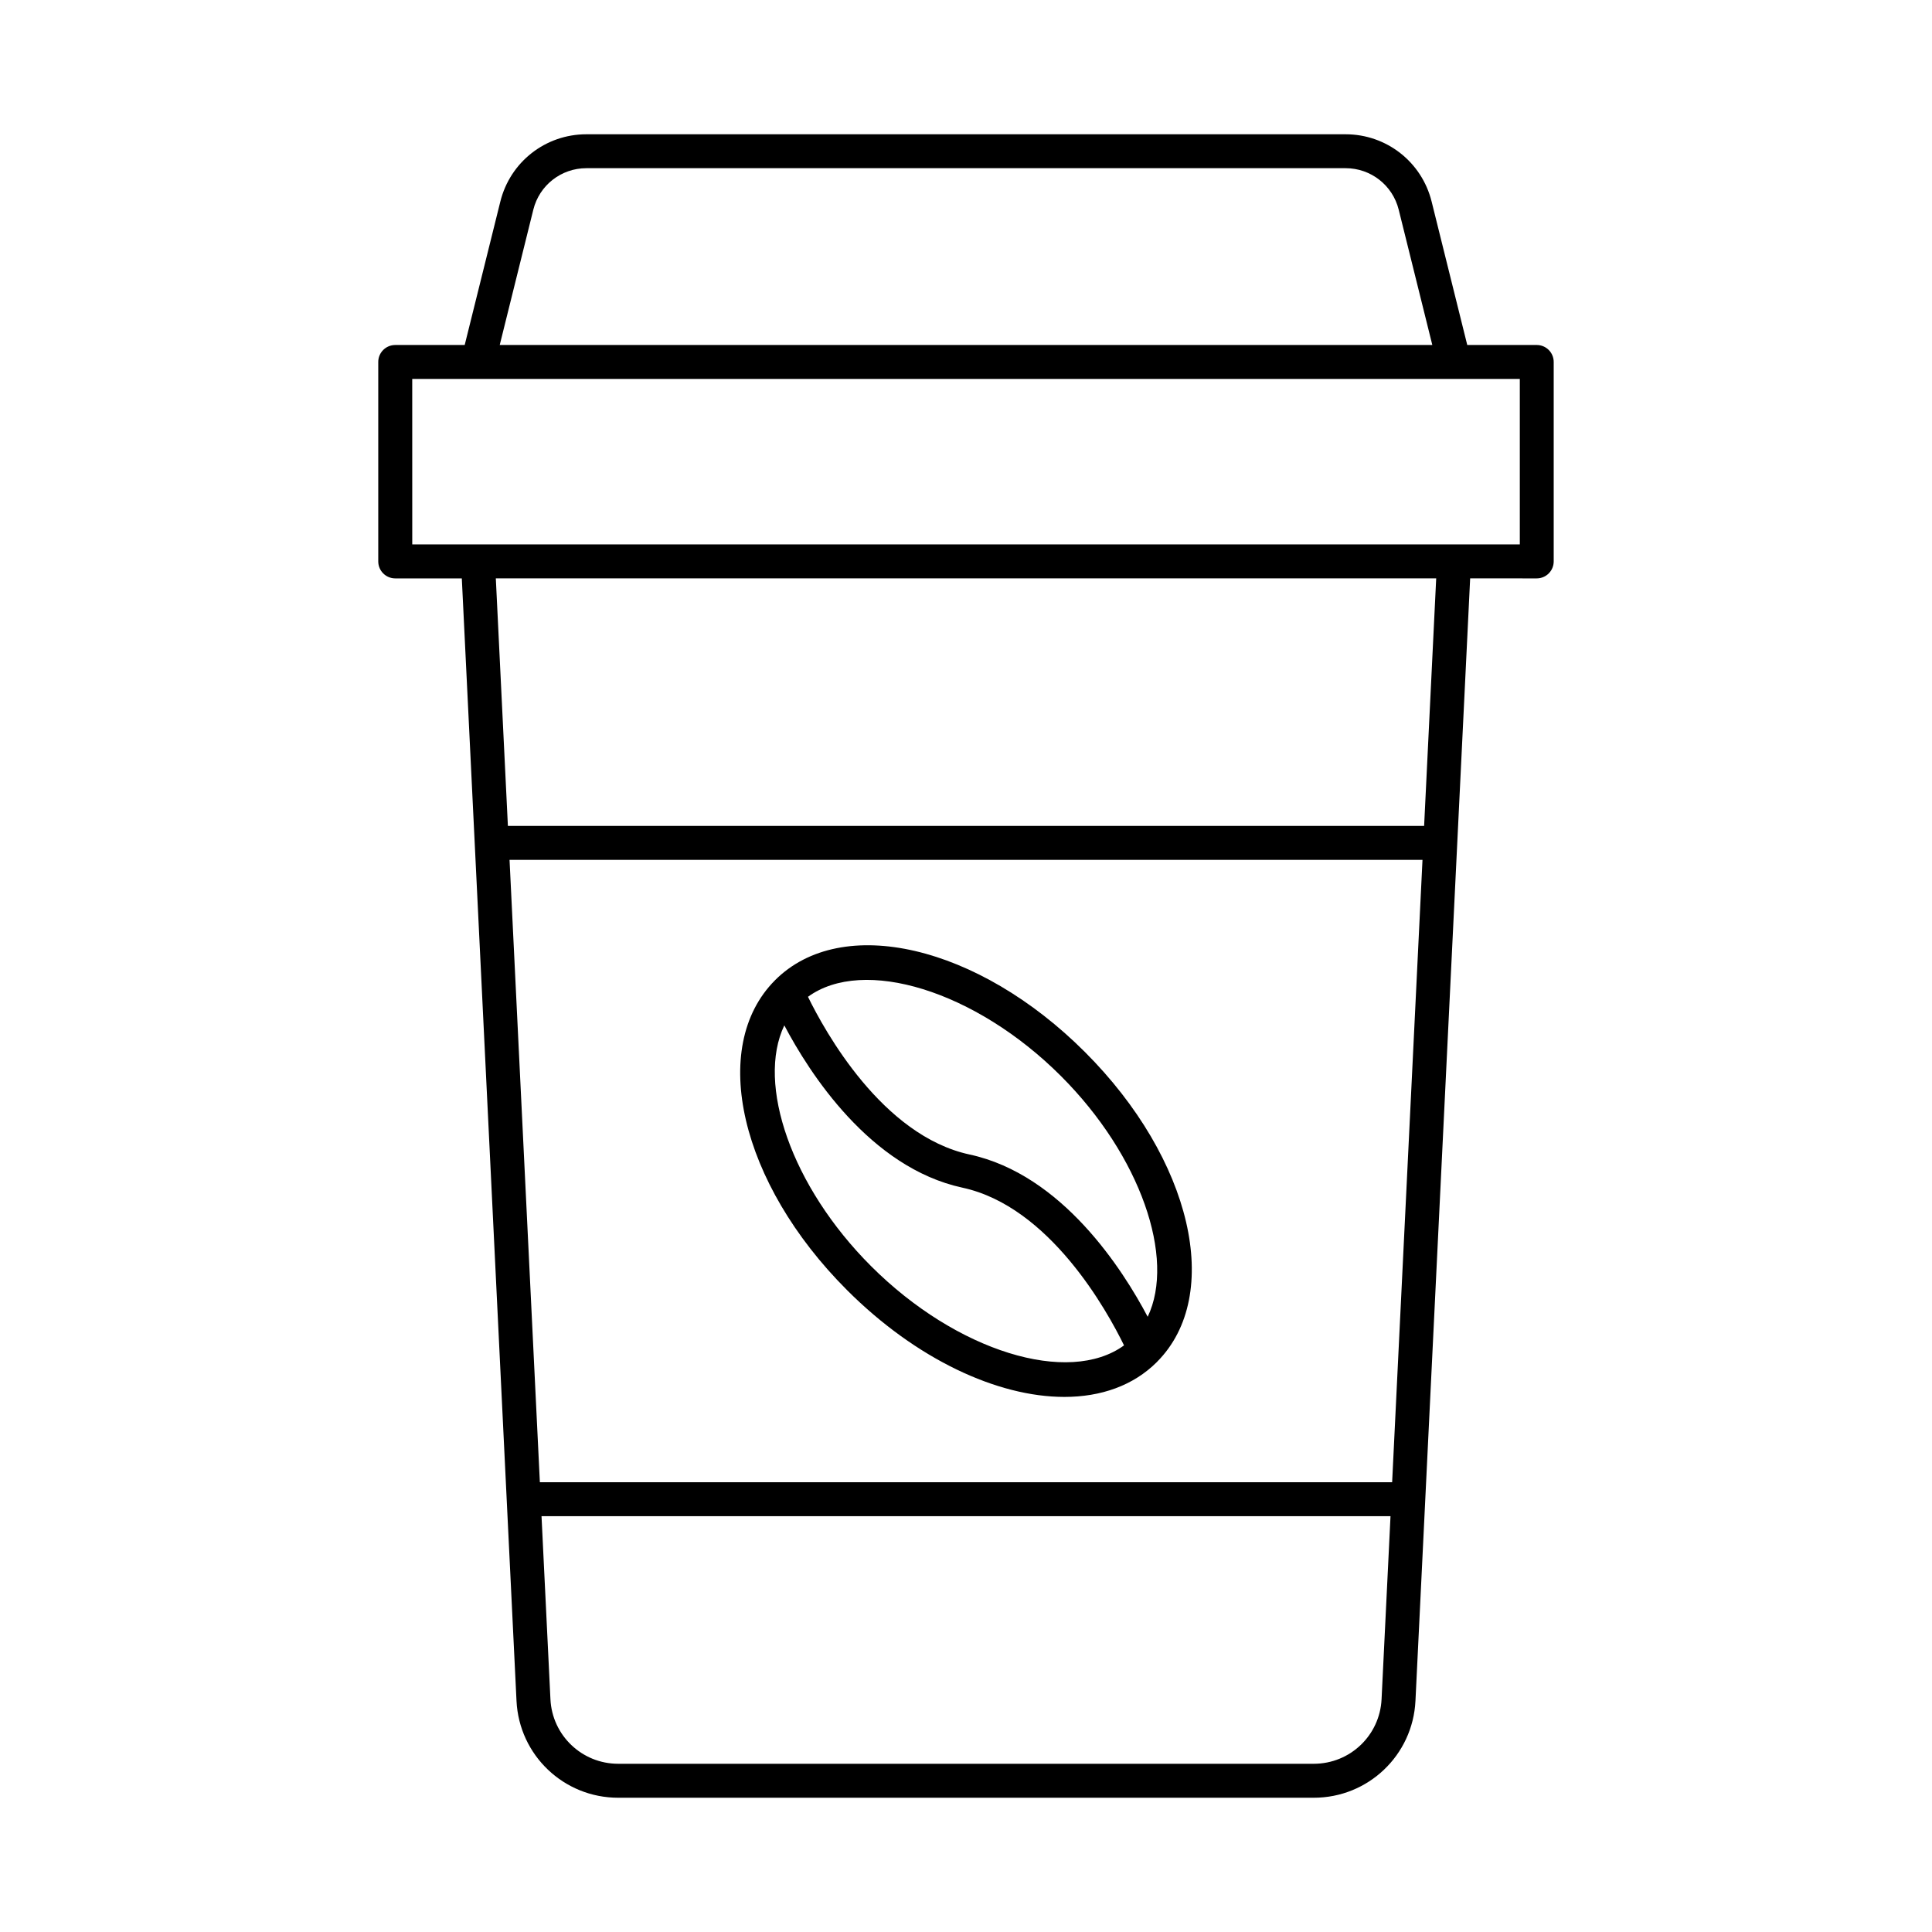 <?xml version="1.0" encoding="UTF-8"?>
<!-- Uploaded to: ICON Repo, www.svgrepo.com, Generator: ICON Repo Mixer Tools -->
<svg fill="#000000" width="800px" height="800px" version="1.1" viewBox="144 144 512 512" xmlns="http://www.w3.org/2000/svg">
 <g>
  <path d="m248.74 297.28h17.645l14.496 297.48c0.703 14.391 12.535 25.66 26.945 25.66h184.34c14.41 0 26.242-11.273 26.945-25.664l14.496-297.48 17.641 0.004c2.488 0 4.5-2.012 4.5-4.5v-52.855c0-2.488-2.012-4.5-4.5-4.5h-18.41l-9.445-38.016c-2.606-10.496-11.977-17.824-22.789-17.824h-201.22c-10.816 0-20.184 7.328-22.789 17.828l-9.445 38.016h-18.41c-2.488 0-4.5 2.012-4.5 4.5v52.855c0.004 2.484 2.016 4.496 4.5 4.496zm264.19 239.53h-225.86l-8.035-164.93h241.94zm-2.801 57.504c-0.465 9.594-8.355 17.105-17.961 17.105h-184.34c-9.602 0-17.492-7.512-17.957-17.105l-2.363-48.508h224.99zm11.277-231.43h-242.81l-3.199-65.613h249.21zm-236.07-163.32c1.605-6.469 7.387-10.992 14.055-10.992h201.22c6.668 0 12.449 4.523 14.059 10.992l8.906 35.855h-247.14zm-32.09 44.852h293.52v43.859l-17.434-0.004h-276.08z"/>
  <path d="m450.65 504.88c17.602-17.707 9.223-53.734-19.113-82.062-28.371-28.379-64.453-36.734-82.129-19.066-0.008 0.008-0.012 0.016-0.02 0.023-0.016 0.016-0.023 0.031-0.039 0.043-17.602 17.711-9.219 53.734 19.113 82.062 18.332 18.336 39.879 28.316 57.605 28.316 9.707 0 18.27-2.996 24.527-9.25 0.008-0.008 0.016-0.016 0.02-0.023 0.012-0.016 0.023-0.031 0.035-0.043zm-25.473-75.703c21.121 21.121 30.383 48.277 22.973 63.785-6.606-12.52-22.66-37.707-47.199-43.004-23.145-5.004-38.383-32.695-42.828-41.797 14.668-10.688 44.352-1.684 67.055 21.016zm-50.352 50.344c-21.121-21.121-30.383-48.277-22.973-63.785 6.606 12.52 22.66 37.703 47.199 43.008 23.145 4.996 38.383 32.691 42.828 41.797-14.676 10.684-44.359 1.68-67.055-21.02z"/>
 </g>
</svg>